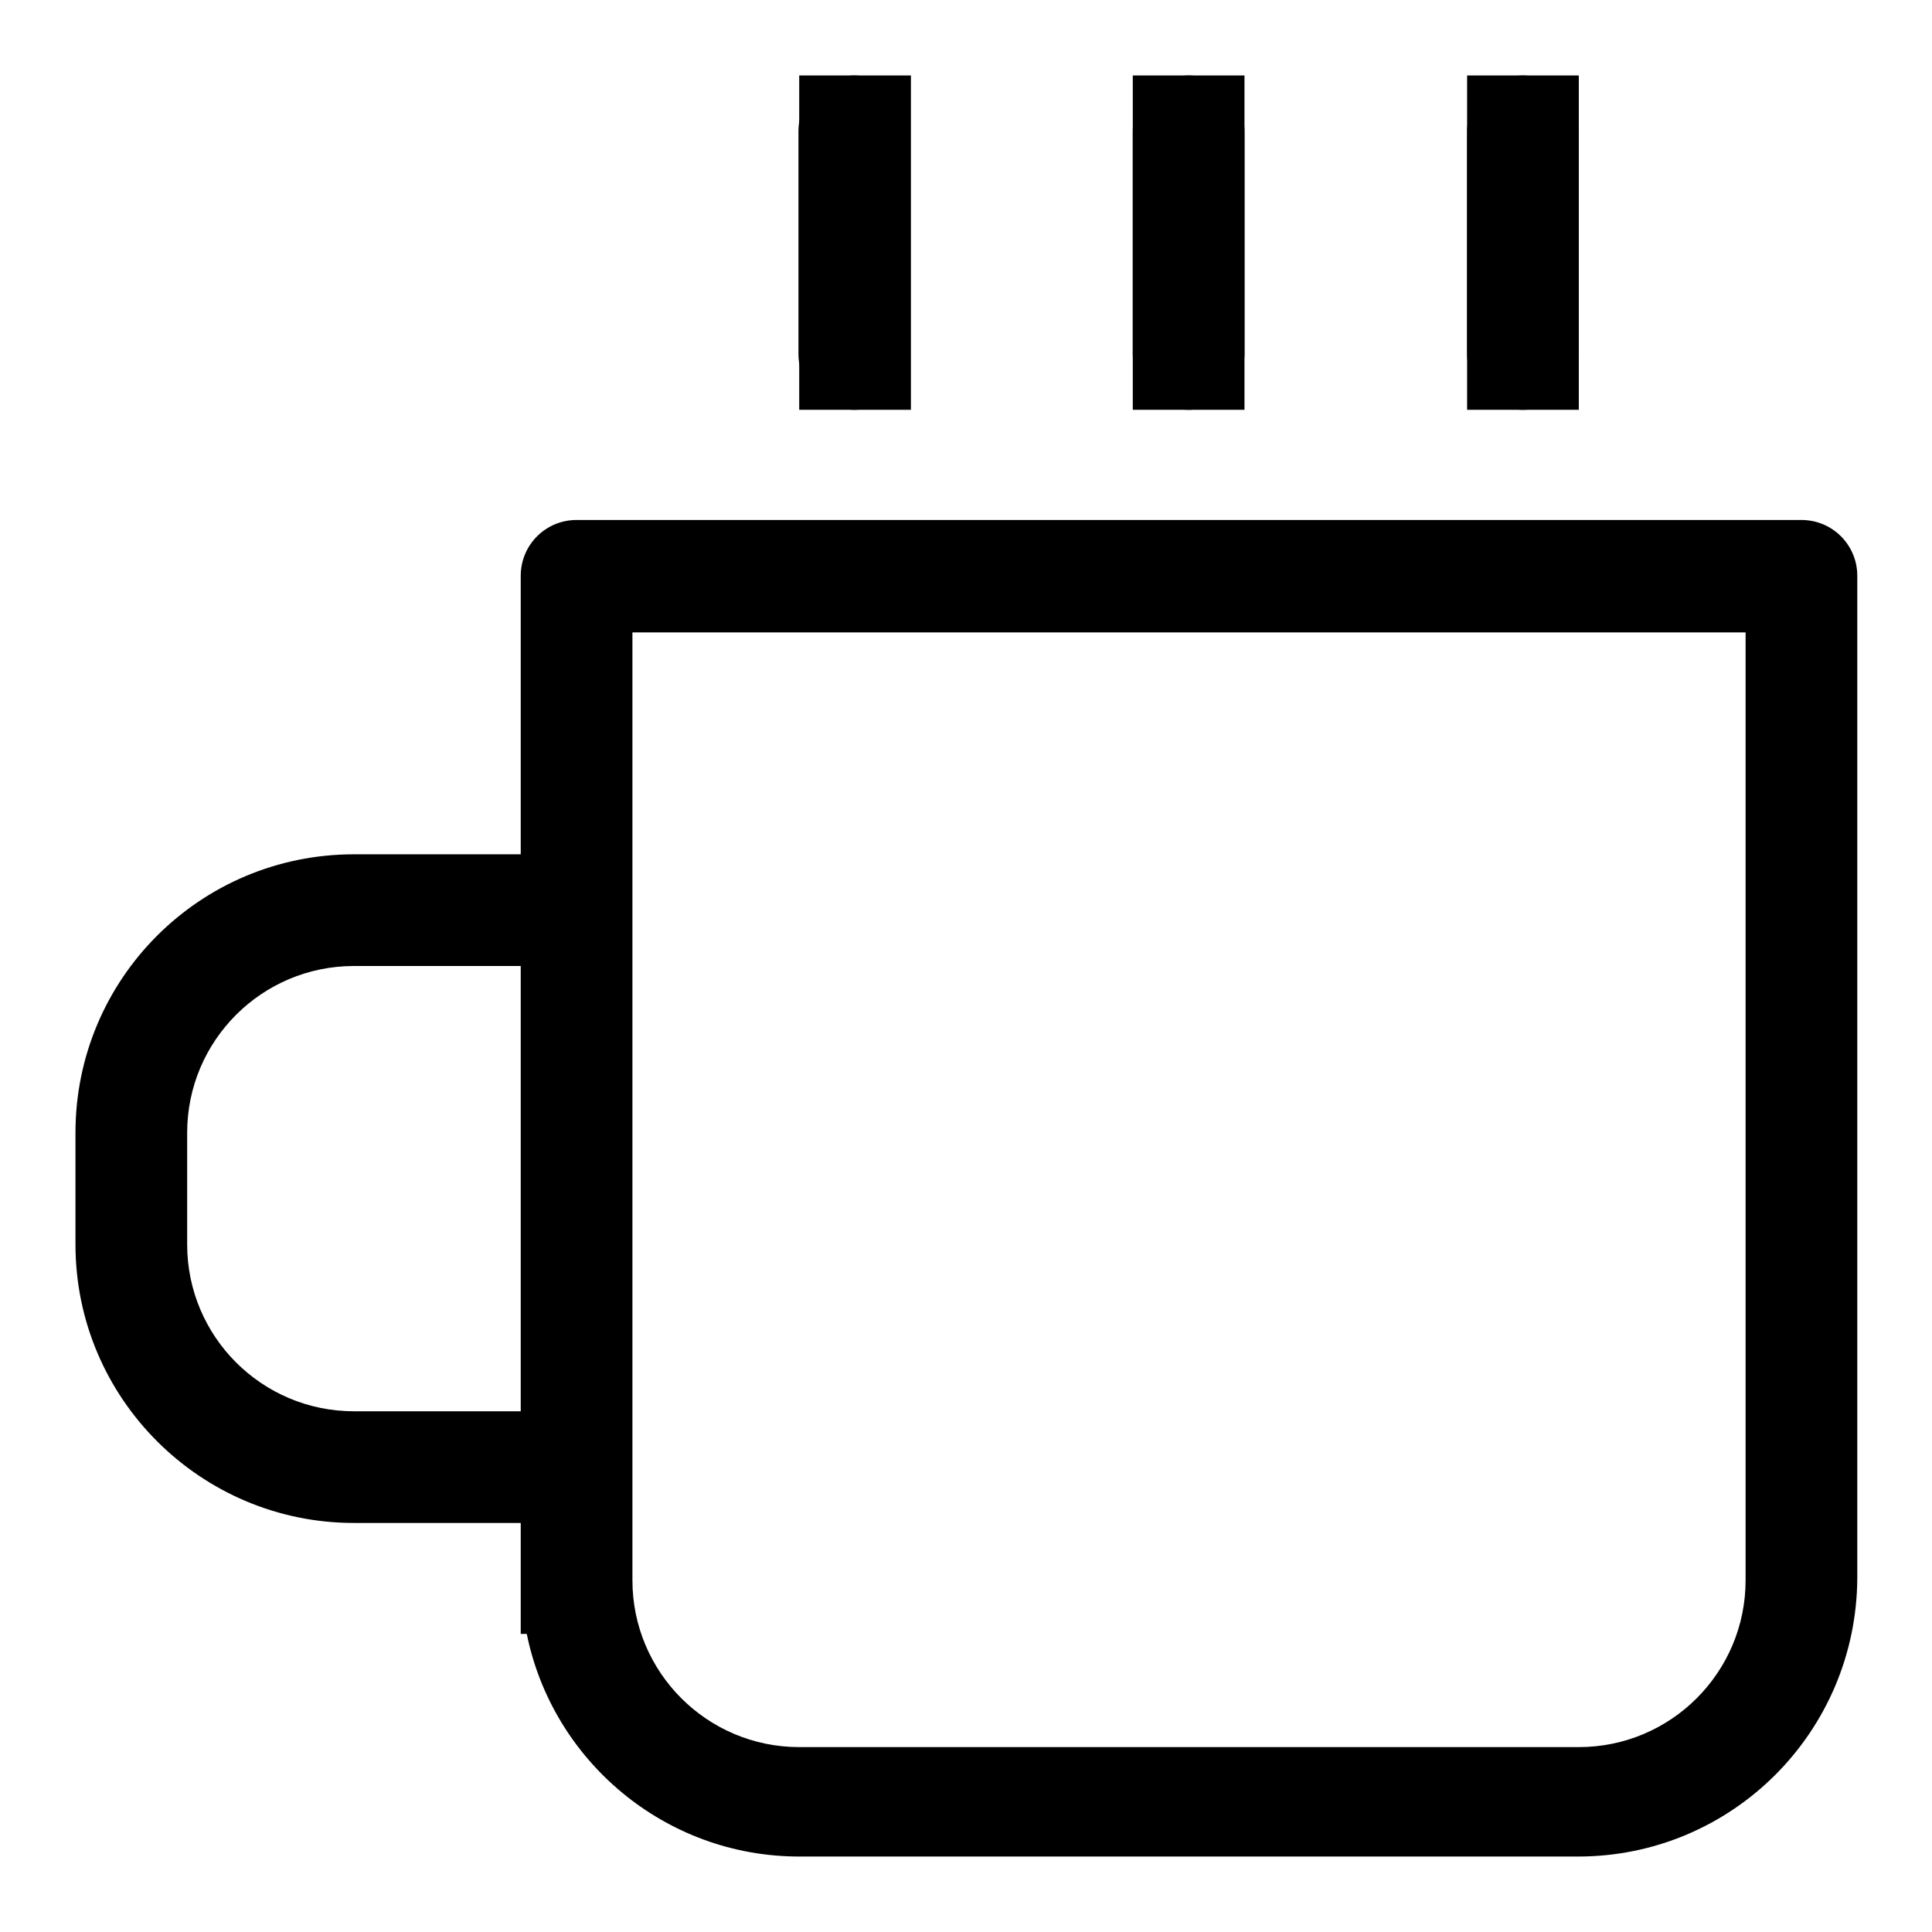 <?xml version="1.0" encoding="utf-8"?>
<!-- Svg Vector Icons : http://www.onlinewebfonts.com/icon -->
<!DOCTYPE svg PUBLIC "-//W3C//DTD SVG 1.1//EN" "http://www.w3.org/Graphics/SVG/1.1/DTD/svg11.dtd">
<svg version="1.1" xmlns="http://www.w3.org/2000/svg" xmlns:xlink="http://www.w3.org/1999/xlink" x="0px" y="0px" viewBox="0 0 256 256" enable-background="new 0 0 256 256" xml:space="preserve">
<g><g><path fill="#000000" d="M209.1,246H105.9c-17.8,0-32.7-12.7-36.1-29.5H69v-14.7H46.9c-20.3,0-36.9-16.5-36.9-36.9v-14.8c0-20.4,16.5-36.9,36.9-36.9H69V98.5v-7.4V76.3c0-4.1,3.3-7.4,7.4-7.4h162.3c4.1,0,7.4,3.3,7.4,7.4v66.4V187v22.1C246,229.5,229.5,246,209.1,246z M46.9,128c-12.2,0-22.1,9.9-22.1,22.1v14.8c0,12.2,9.9,22.1,22.1,22.1H69v-59H46.9z M231.3,142.8V128V83.8H83.8v7.4v7.4v7.4v7.4v7.4v7.4v59v7.4v7.4v7.4c0,12.2,9.9,22.1,22.1,22.1h103.3c12.2,0,22.1-9.9,22.1-22.1L231.3,142.8L231.3,142.8z M201.8,54.3c-4.1,0-7.4-3.3-7.4-7.4V17.4c0-4.1,3.3-7.4,7.4-7.4s7.4,3.3,7.4,7.4v29.5C209.1,50.9,205.8,54.3,201.8,54.3z M157.5,54.3c-4.1,0-7.4-3.3-7.4-7.4V17.4c0-4.1,3.3-7.4,7.4-7.4s7.4,3.3,7.4,7.4v29.5C164.9,50.9,161.6,54.3,157.5,54.3z M113.2,54.3c-4.1,0-7.4-3.3-7.4-7.4V17.4c0-4.1,3.3-7.4,7.4-7.4c4.1,0,7.4,3.3,7.4,7.4v29.5C120.6,50.9,117.3,54.3,113.2,54.3z"/><path fill="#000000" d="M105.9,10h14.8v44.3h-14.8V10z"/><path fill="#000000" d="M150.1,10h14.8v44.3h-14.8V10z"/><path fill="#000000" d="M194.4,10h14.8v44.3h-14.8V10z"/></g></g>
</svg>